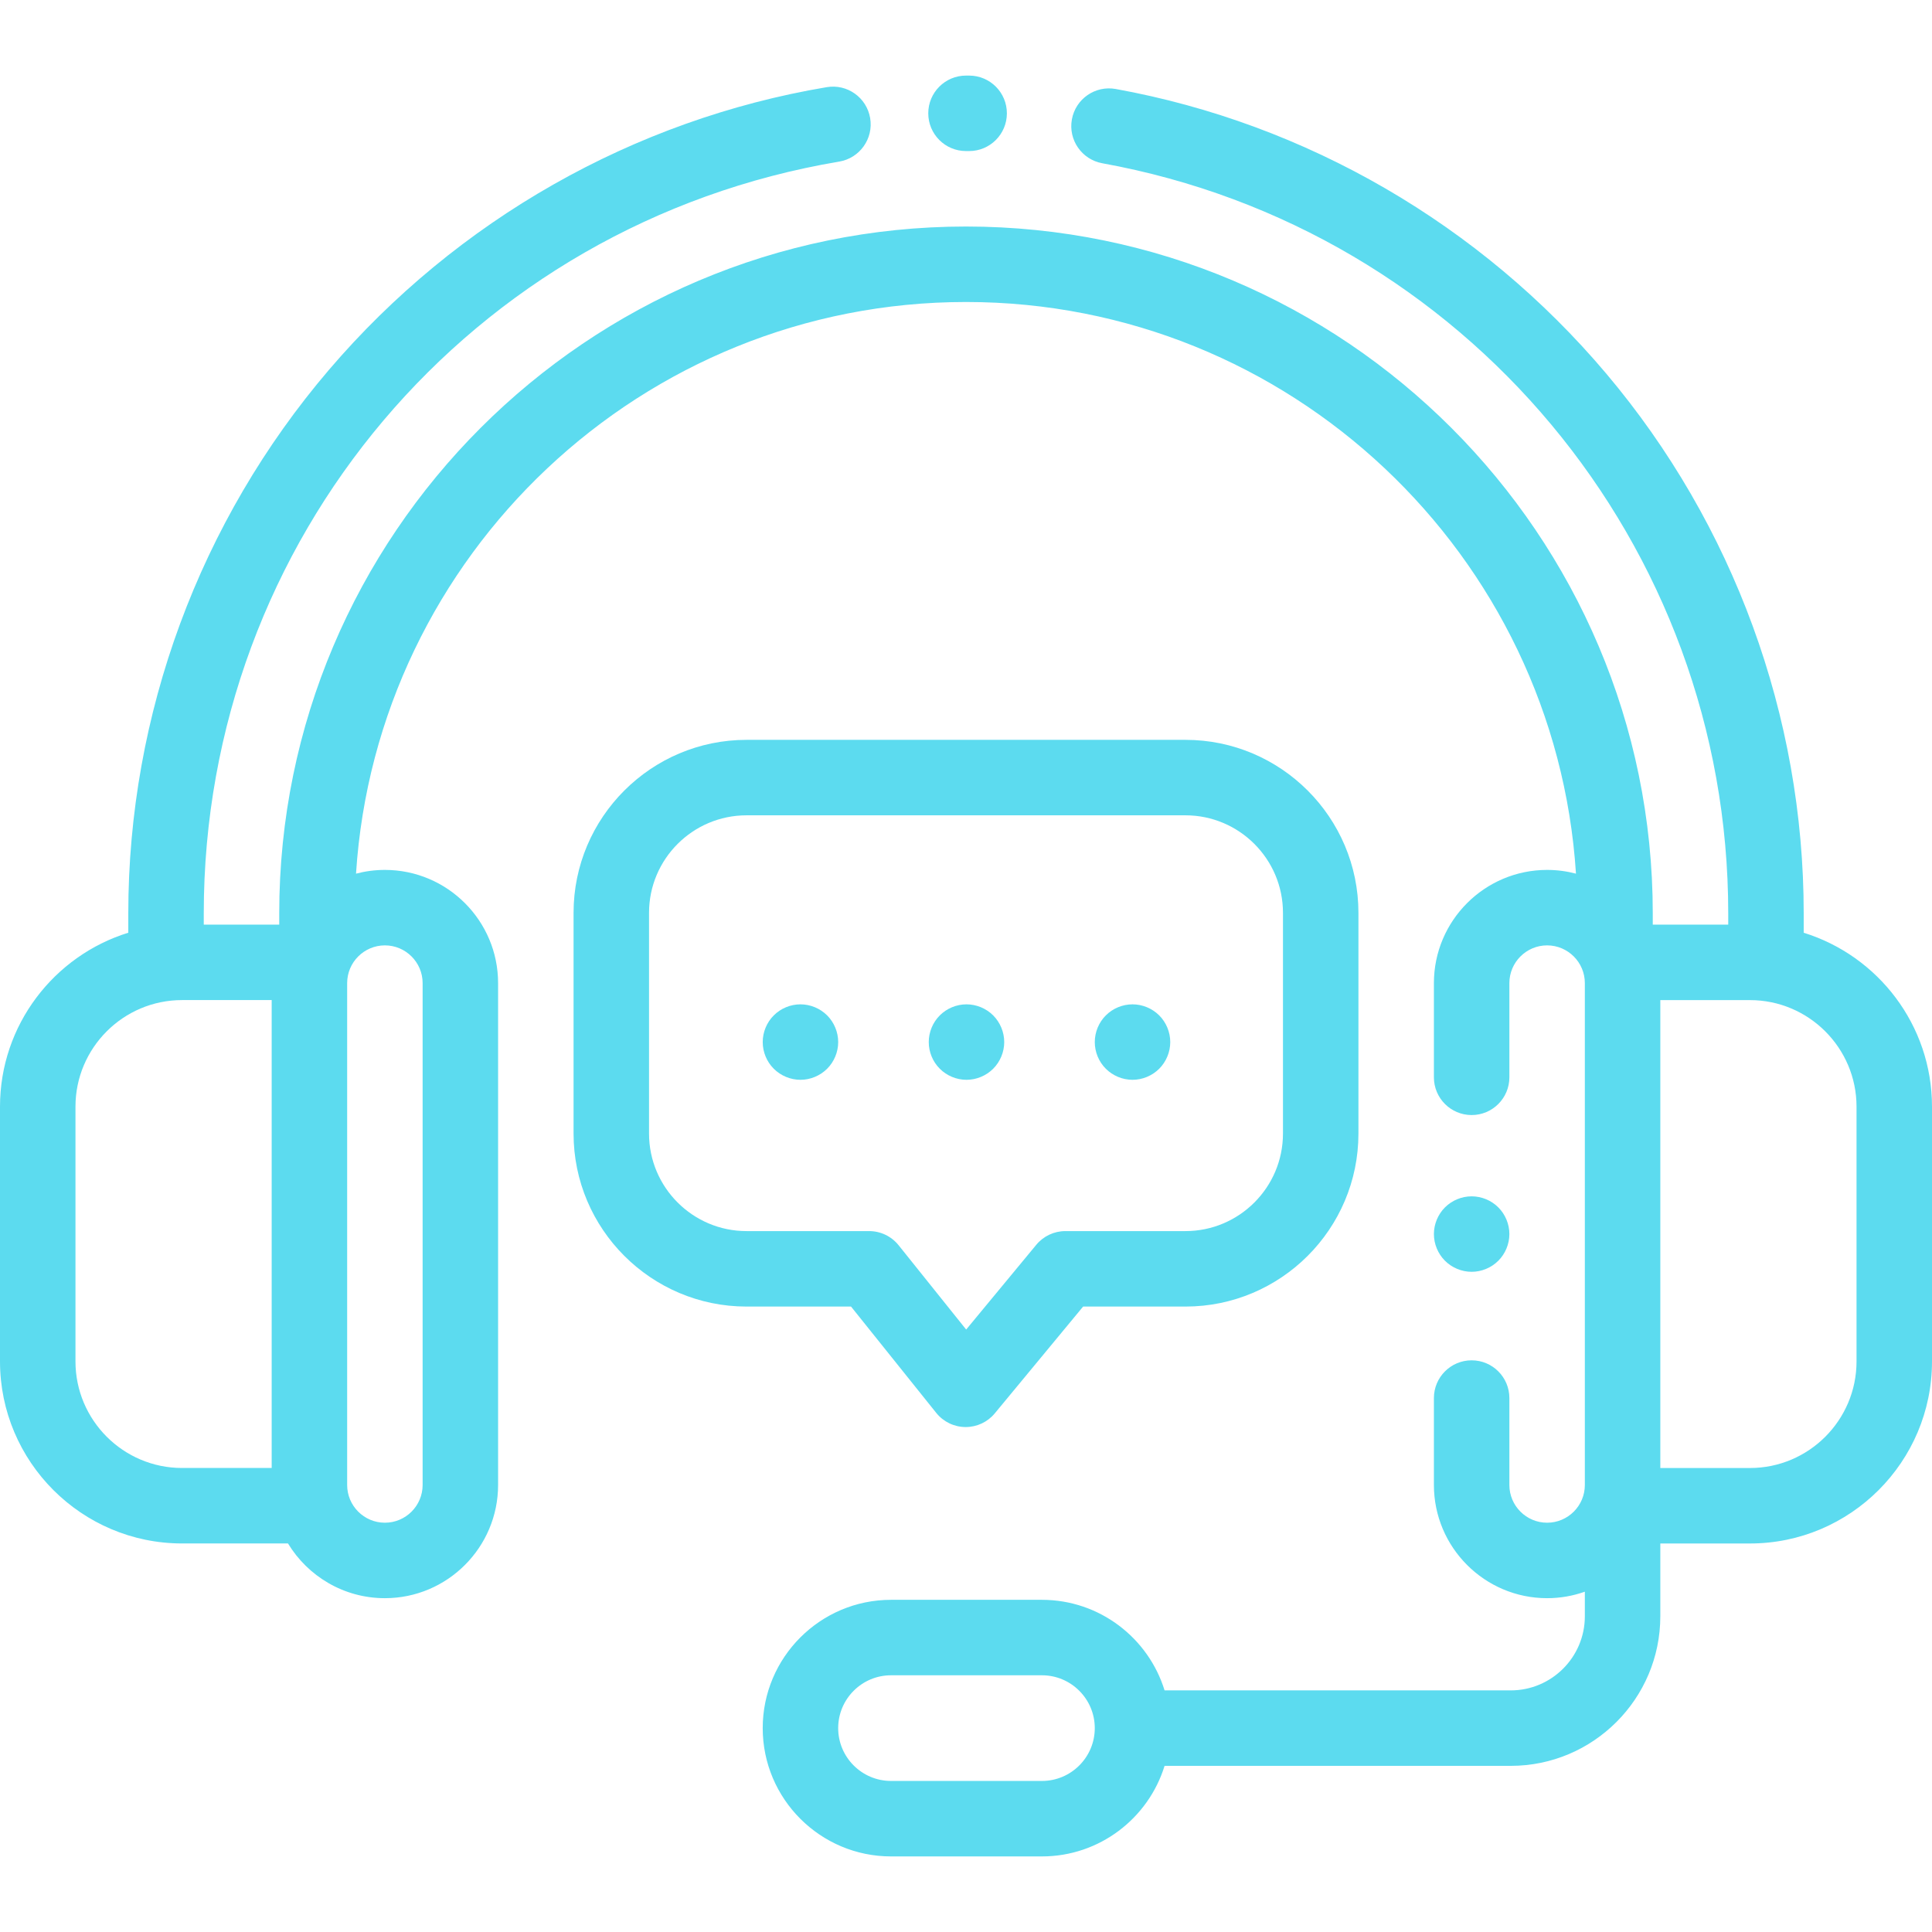 
<svg xmlns="http://www.w3.org/2000/svg" xmlns:xlink="http://www.w3.org/1999/xlink" x="0px" y="0px" viewBox="0 0 512 512" style="enable-background:new 0 0 512 512;" xml:space="preserve">
<g fill="#5cdbef">
	<g>
		<path d="M478,247.188v-5.157c0-52.256-18.585-103.049-52.33-143.022c-33.339-39.49-79.502-66.276-129.987-75.425
			c-5.439-0.984-10.639,2.623-11.623,8.057c-0.984,5.435,2.622,10.638,8.057,11.623C388.236,60.682,458,144.275,458,242.031v3.008
			h-20v-3.008c0-100.355-81.645-182-182-182s-182,81.645-182,182v3H54v-3c0-99.025,70.821-182.804,168.398-199.206
			c5.446-0.916,9.119-6.073,8.203-11.52c-0.916-5.446-6.063-9.124-11.52-8.204c-51.122,8.594-97.958,35.187-131.88,74.881
			C52.895,138.128,34,189.286,34,242.031v5.149c-19.671,6.092-34,24.453-34,46.099v67.504c0,26.604,21.644,48.248,48.248,48.248
			h28.073c5.261,8.686,14.803,14.504,25.678,14.504c16.542,0,30-13.458,30-30v-133c0-16.542-13.458-30-30-30
			c-2.644,0-5.207,0.347-7.65,0.992C99.782,147.078,170.202,80.031,256,80.031s156.218,67.047,161.65,151.496
			c-2.444-0.645-5.007-0.992-7.65-0.992c-16.542,0-30,13.458-30,30V285.5c0,5.522,4.478,10,10,10c5.522,0,10-4.478,10-10v-24.965
			c0-5.514,4.486-10,10-10c5.514,0,10,4.486,10,10v129.496v3.504c0,5.514-4.486,10-10,10c-5.514,0-10-4.486-10-10V370.5
			c0-5.522-4.478-10-10-10c-5.522,0-10,4.478-10,10v23.035c0,16.542,13.458,30,30,30c3.506,0,6.87-0.61,10-1.72v6.518
			c0,10.827-8.809,19.636-19.636,19.636h-91.74c-4.28-13.883-17.228-24-32.497-24h-40c-18.748,0-34,15.252-34,34s15.252,34,34,34h40
			c15.269,0,28.217-10.117,32.497-24h91.74c21.855,0,39.636-17.78,39.636-39.636v-19.294h23.752
			c26.604,0,48.248-21.644,48.248-48.248v-67.504C512,271.641,497.671,253.28,478,247.188z M72,389.031H48.248
			C32.672,389.031,20,376.359,20,360.783v-67.504c0-15.576,12.672-28.248,28.248-28.248H72V389.031z M102,250.535
			c5.514,0,10,4.486,10,10v133c0,5.514-4.486,10-10,10s-10-4.486-10-10v-133C92,255.021,96.486,250.535,102,250.535z
			 M276.127,471.969h-40c-7.72,0-14-6.28-14-14c0-7.72,6.28-14,14-14h40c7.72,0,14,6.28,14,14
			C290.127,465.689,283.847,471.969,276.127,471.969z M492,360.791c0,15.576-12.672,28.248-28.248,28.248H440v-124h23.752
			c15.576,0,28.248,12.672,28.248,28.248V360.791z"/>
	</g>
	<g>
		<path d="M256.869,20.032L256,20.031c-5.522,0-10,4.477-10,10s4.478,10,10,10l0.799,0.001c0.012,0,0.023,0,0.036,0
			c5.506,0,9.979-4.454,9.999-9.965C266.854,24.544,262.392,20.051,256.869,20.032z"/>
	</g>
	<g>
		<path d="M397.069,319.97c-1.859-1.86-4.439-2.93-7.069-2.93s-5.21,1.069-7.07,2.93c-1.86,1.861-2.93,4.44-2.93,7.07
			s1.069,5.21,2.93,7.069c1.86,1.861,4.44,2.931,7.07,2.931s5.21-1.07,7.069-2.931c1.86-1.859,2.931-4.439,2.931-7.069
			S398.93,321.83,397.069,319.97z"/>
	</g>
	<g>
		<path d="M314.158,196.067H197.842c-25.277,0-45.842,20.565-45.842,45.842v58.501c0,25.277,20.564,45.843,45.842,45.843h27.69
			l22.585,28.184c1.881,2.347,4.719,3.723,7.727,3.746c0.025,0,0.052,0,0.077,0c2.979,0,5.805-1.329,7.705-3.626l23.413-28.304
			h27.119c25.277,0,45.842-20.565,45.842-45.843v-58.501C360,216.632,339.436,196.067,314.158,196.067z M340,300.41
			c0,14.25-11.593,25.843-25.842,25.843h-31.825c-2.98,0-5.806,1.329-7.705,3.626l-18.584,22.466l-17.907-22.346
			c-1.898-2.368-4.769-3.746-7.804-3.746h-32.491c-14.249,0-25.842-11.593-25.842-25.843v-58.501
			c0-14.25,11.593-25.842,25.842-25.842h116.316c14.249,0,25.842,11.593,25.842,25.842V300.41z"/>
	</g>
	<g>
		<path d="M219.2,269.09c-1.87-1.861-4.44-2.93-7.07-2.93s-5.21,1.069-7.07,2.93c-1.87,1.86-2.93,4.44-2.93,7.07
			s1.06,5.21,2.93,7.069c1.86,1.86,4.44,2.931,7.07,2.931s5.2-1.07,7.07-2.931c1.859-1.859,2.93-4.439,2.93-7.069
			S221.06,270.95,219.2,269.09z"/>
	</g>
	<g>
		<path d="M263.2,269.09c-1.86-1.86-4.44-2.93-7.07-2.93c-2.64,0-5.21,1.069-7.07,2.93c-1.87,1.86-2.93,4.44-2.93,7.07
			s1.06,5.21,2.93,7.069c1.86,1.861,4.43,2.931,7.07,2.931c2.63,0,5.21-1.07,7.07-2.931c1.859-1.859,2.93-4.439,2.93-7.069
			S265.06,270.95,263.2,269.09z"/>
	</g>
	<g>
		<path d="M307.2,269.09c-1.87-1.86-4.44-2.93-7.07-2.93c-2.64,0-5.21,1.069-7.07,2.93c-1.87,1.86-2.93,4.44-2.93,7.07
			c0,2.64,1.06,5.21,2.93,7.069c1.86,1.861,4.43,2.931,7.07,2.931c2.63,0,5.2-1.07,7.07-2.931c1.859-1.859,2.93-4.439,2.93-7.069
			S309.06,270.95,307.2,269.09z"/>
	</g>
</g>
</svg>
